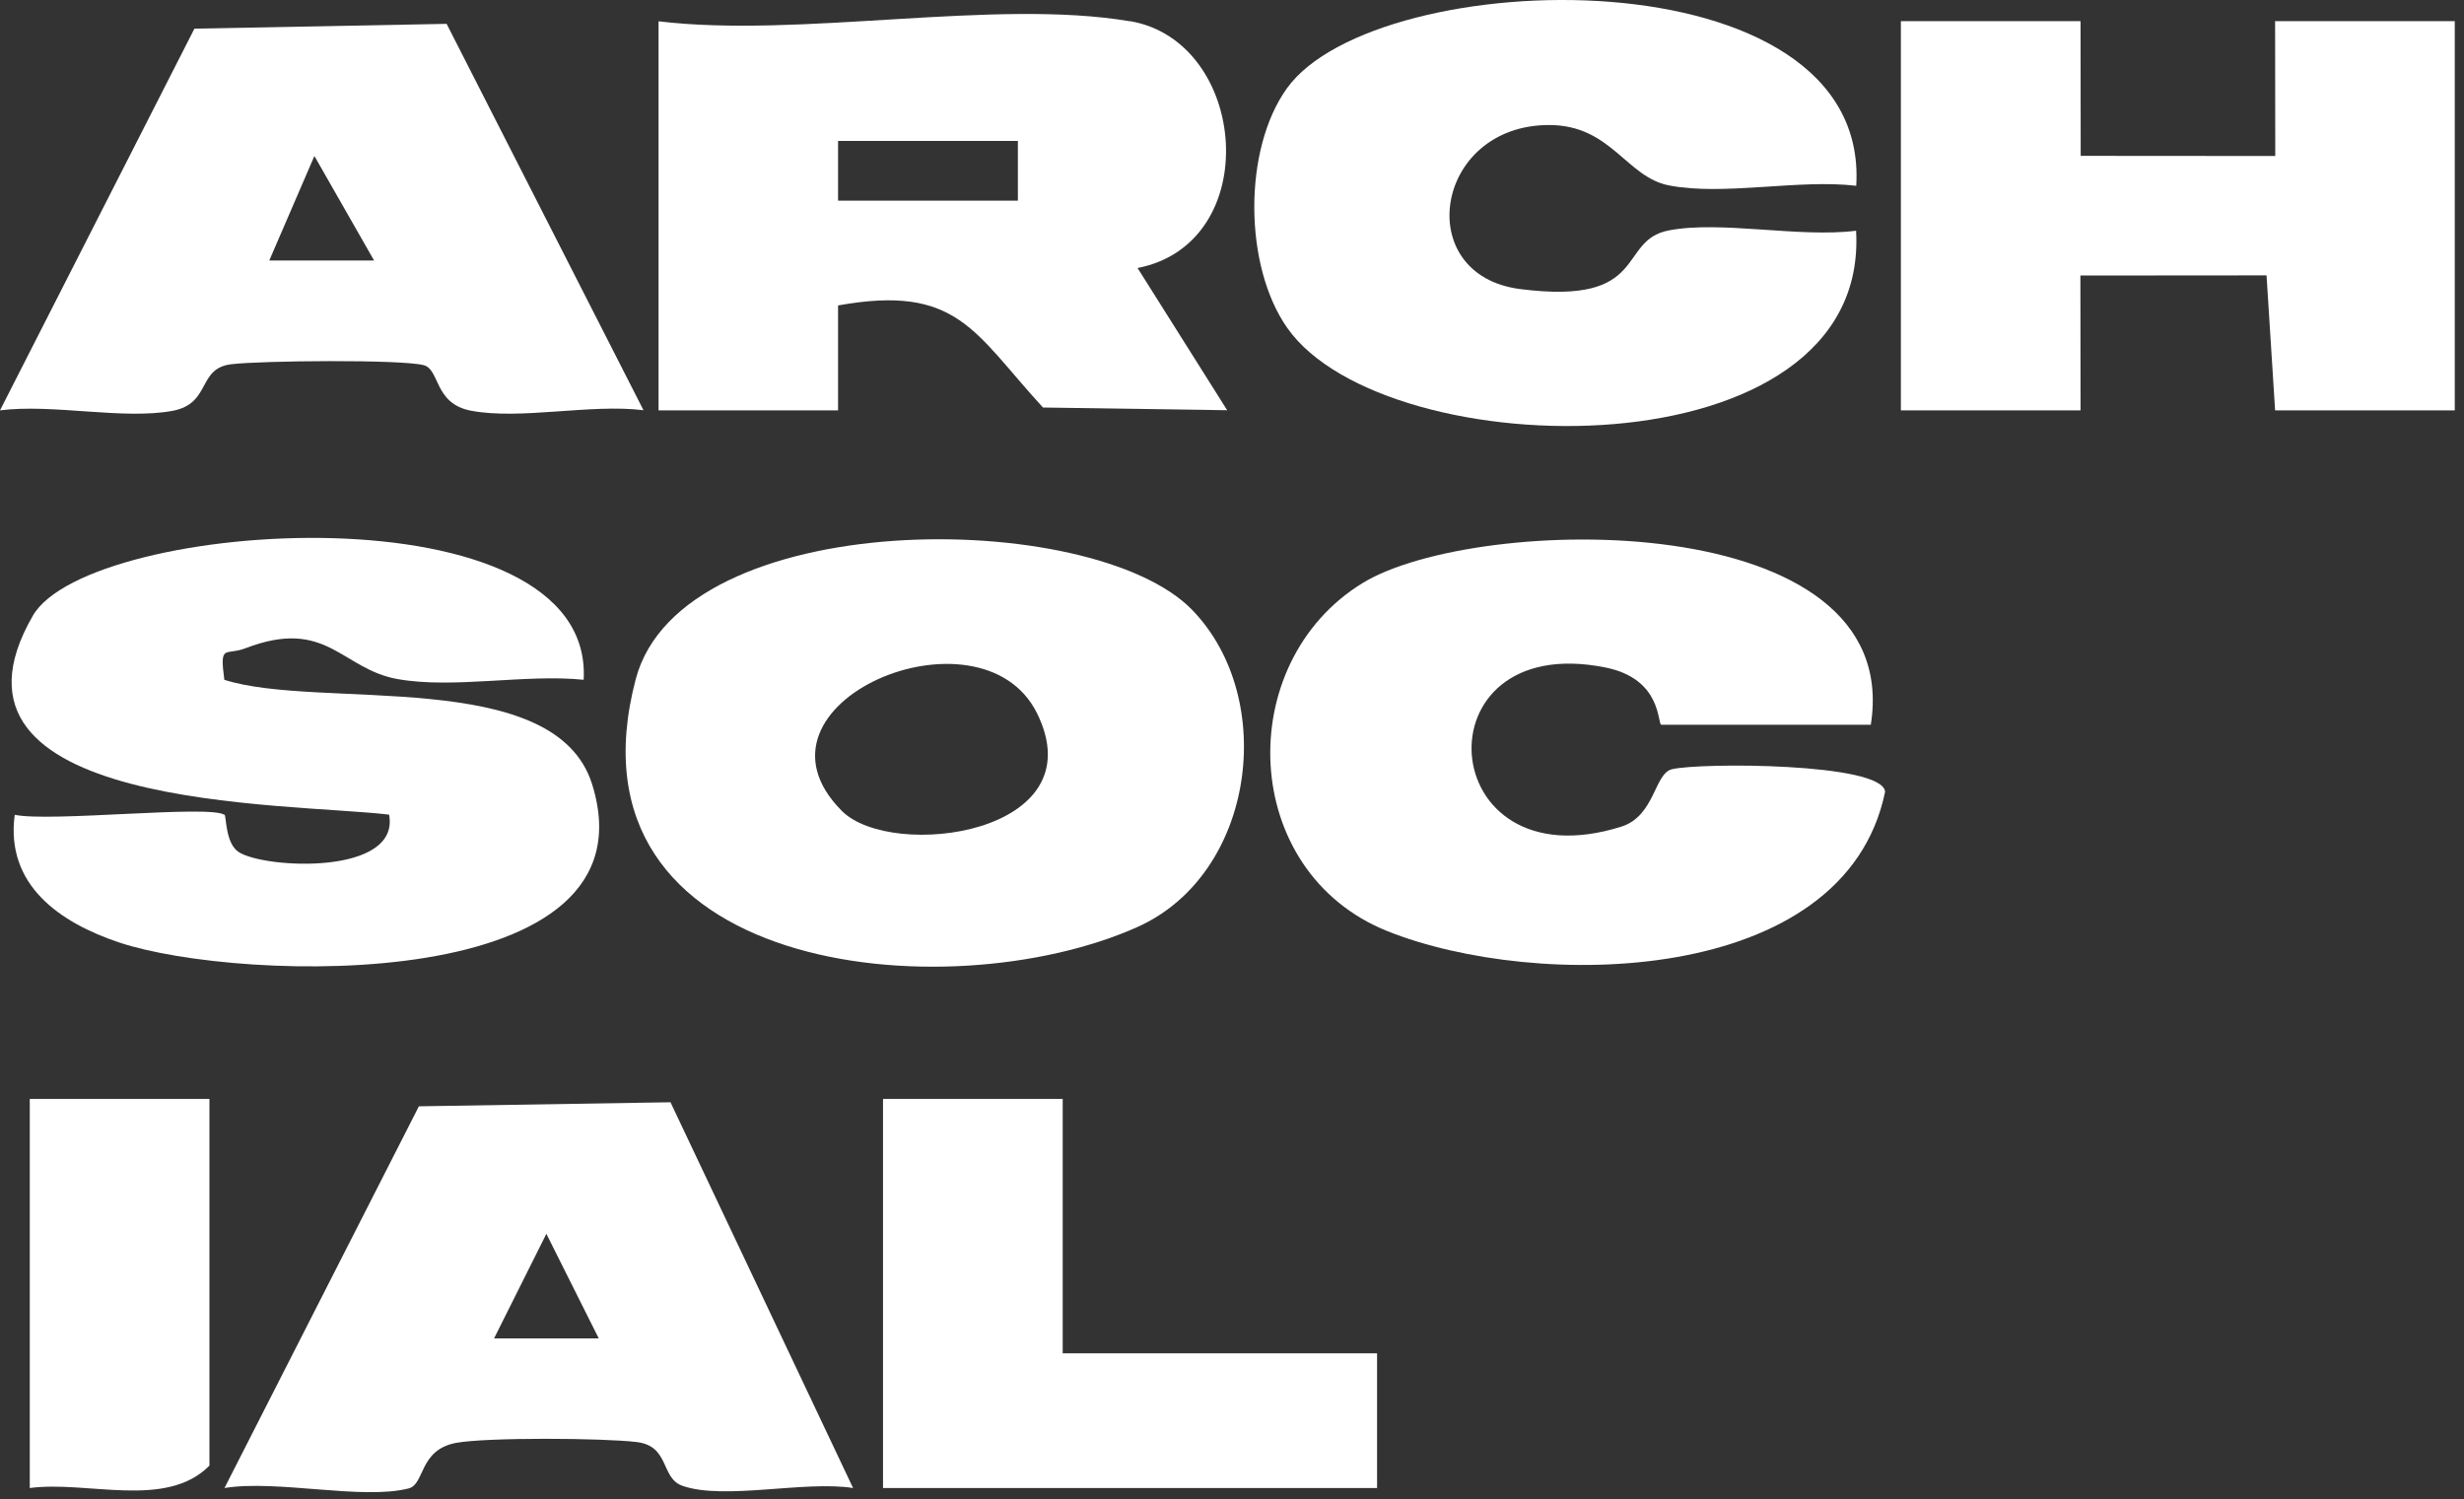<svg width="258" height="157" viewBox="0 0 258 157" fill="none" xmlns="http://www.w3.org/2000/svg">
<rect x="0" y="0" width="258" height="157" fill="#333333" stroke="none"/>
<path d="M23.504 85.29C23.709 85.431 23.582 88.312 24.999 89.225C27.739 90.989 41.923 91.681 40.742 85.305C30.147 84.03 -8.376 84.896 3.447 64.462C9.335 54.292 62.247 50.781 61.114 71.184C55.005 70.554 47.48 72.16 41.608 71.105C35.736 70.05 34.209 64.619 25.708 67.878C23.567 68.697 22.984 67.343 23.488 71.184C33.438 74.38 58.107 69.72 61.995 82.11C68.938 104.228 25.172 102.938 12.468 98.687C6.312 96.625 0.551 92.705 1.542 85.321C5.273 86.108 21.945 84.266 23.488 85.321L23.504 85.29Z" fill="white"/>
<path d="M124.842 63.879C133.847 73.183 131.391 91.555 119.111 97.066C99.181 105.992 58.454 101.962 66.561 71.137C71.347 52.922 114.404 53.095 124.842 63.879ZM88.145 84.912C93.34 90.138 114.861 87.368 108.579 74.679C102.691 62.809 76.92 73.64 88.145 84.912Z" fill="white"/>
<path d="M118.325 2.214C130.699 4.324 132.431 25.466 119.112 28.064L128.495 42.957L109.21 42.673C101.984 34.818 100.284 29.733 87.752 31.984V42.972H68.955V2.23C83.816 4.024 104.188 -0.179 118.325 2.23V2.214ZM106.581 14.761H87.752V21.011H106.581V14.761Z" fill="white"/>
<path d="M194.347 19.453C188.334 18.744 180.478 20.523 174.779 19.421C170.261 18.555 168.718 13.092 162.2 13.092C150.173 13.092 147.748 28.804 159.162 30.268C172.811 32.016 169.269 25.183 174.732 24.128C180.194 23.073 188.397 24.915 194.347 24.16C195.827 49.884 145.119 49.034 134.792 34.346C130.242 27.891 130.132 15.659 134.76 9.235C144.19 -3.847 195.859 -5.185 194.363 19.453H194.347Z" fill="white"/>
<path d="M195.905 75.891H173.959C173.519 75.891 174.101 71.089 168.087 69.893C148.298 65.926 150.046 92.752 169.756 86.565C173.298 85.447 173.204 81.007 175.061 80.551C177.958 79.843 197.149 79.858 197.385 82.912C193.166 103.394 160.798 103.725 145.276 97.506C129.753 91.288 129.045 69.421 142.662 61.061C154.517 53.788 199.51 52.906 195.889 75.891H195.905Z" fill="white"/>
<path d="M199.037 2.214H217.85L217.866 16.32L238.237 16.335L238.221 2.214H257.034V42.972H238.221L237.324 28.835L217.834 28.851L217.85 42.972H199.037V2.214Z" fill="white"/>
<path d="M46.757 2.482L67.38 42.957C61.87 42.264 54.471 43.996 49.307 43.004C45.419 42.264 46.08 38.659 44.348 38.234C41.923 37.62 27.346 37.762 24.228 38.139C20.623 38.565 22.15 42.248 18.073 43.02C12.878 43.98 5.542 42.264 0 42.972L20.356 3.001L46.772 2.497L46.757 2.482ZM39.169 27.277L32.919 16.335L28.196 27.277H39.169Z" fill="white"/>
<path d="M70.198 115.406L89.325 155.818C84.287 155.015 75.912 157.109 71.489 155.598C69.127 154.795 70.182 151.426 66.655 151.001C63.129 150.576 50.912 150.497 47.732 151.095C43.844 151.835 44.505 155.44 42.773 155.865C37.893 157.093 28.998 154.921 23.504 155.818L43.86 115.847L70.198 115.422V115.406ZM62.688 140.138L57.21 129.197L51.731 140.154H62.688V140.138Z" fill="white"/>
<path d="M111.272 115.075V141.712H144.19V155.818H92.459V115.075H111.272Z" fill="white"/>
<path d="M21.93 115.075V153.472C17.38 158.069 9.162 155.015 3.117 155.818V115.075H21.93Z" fill="white"/>
</svg>

